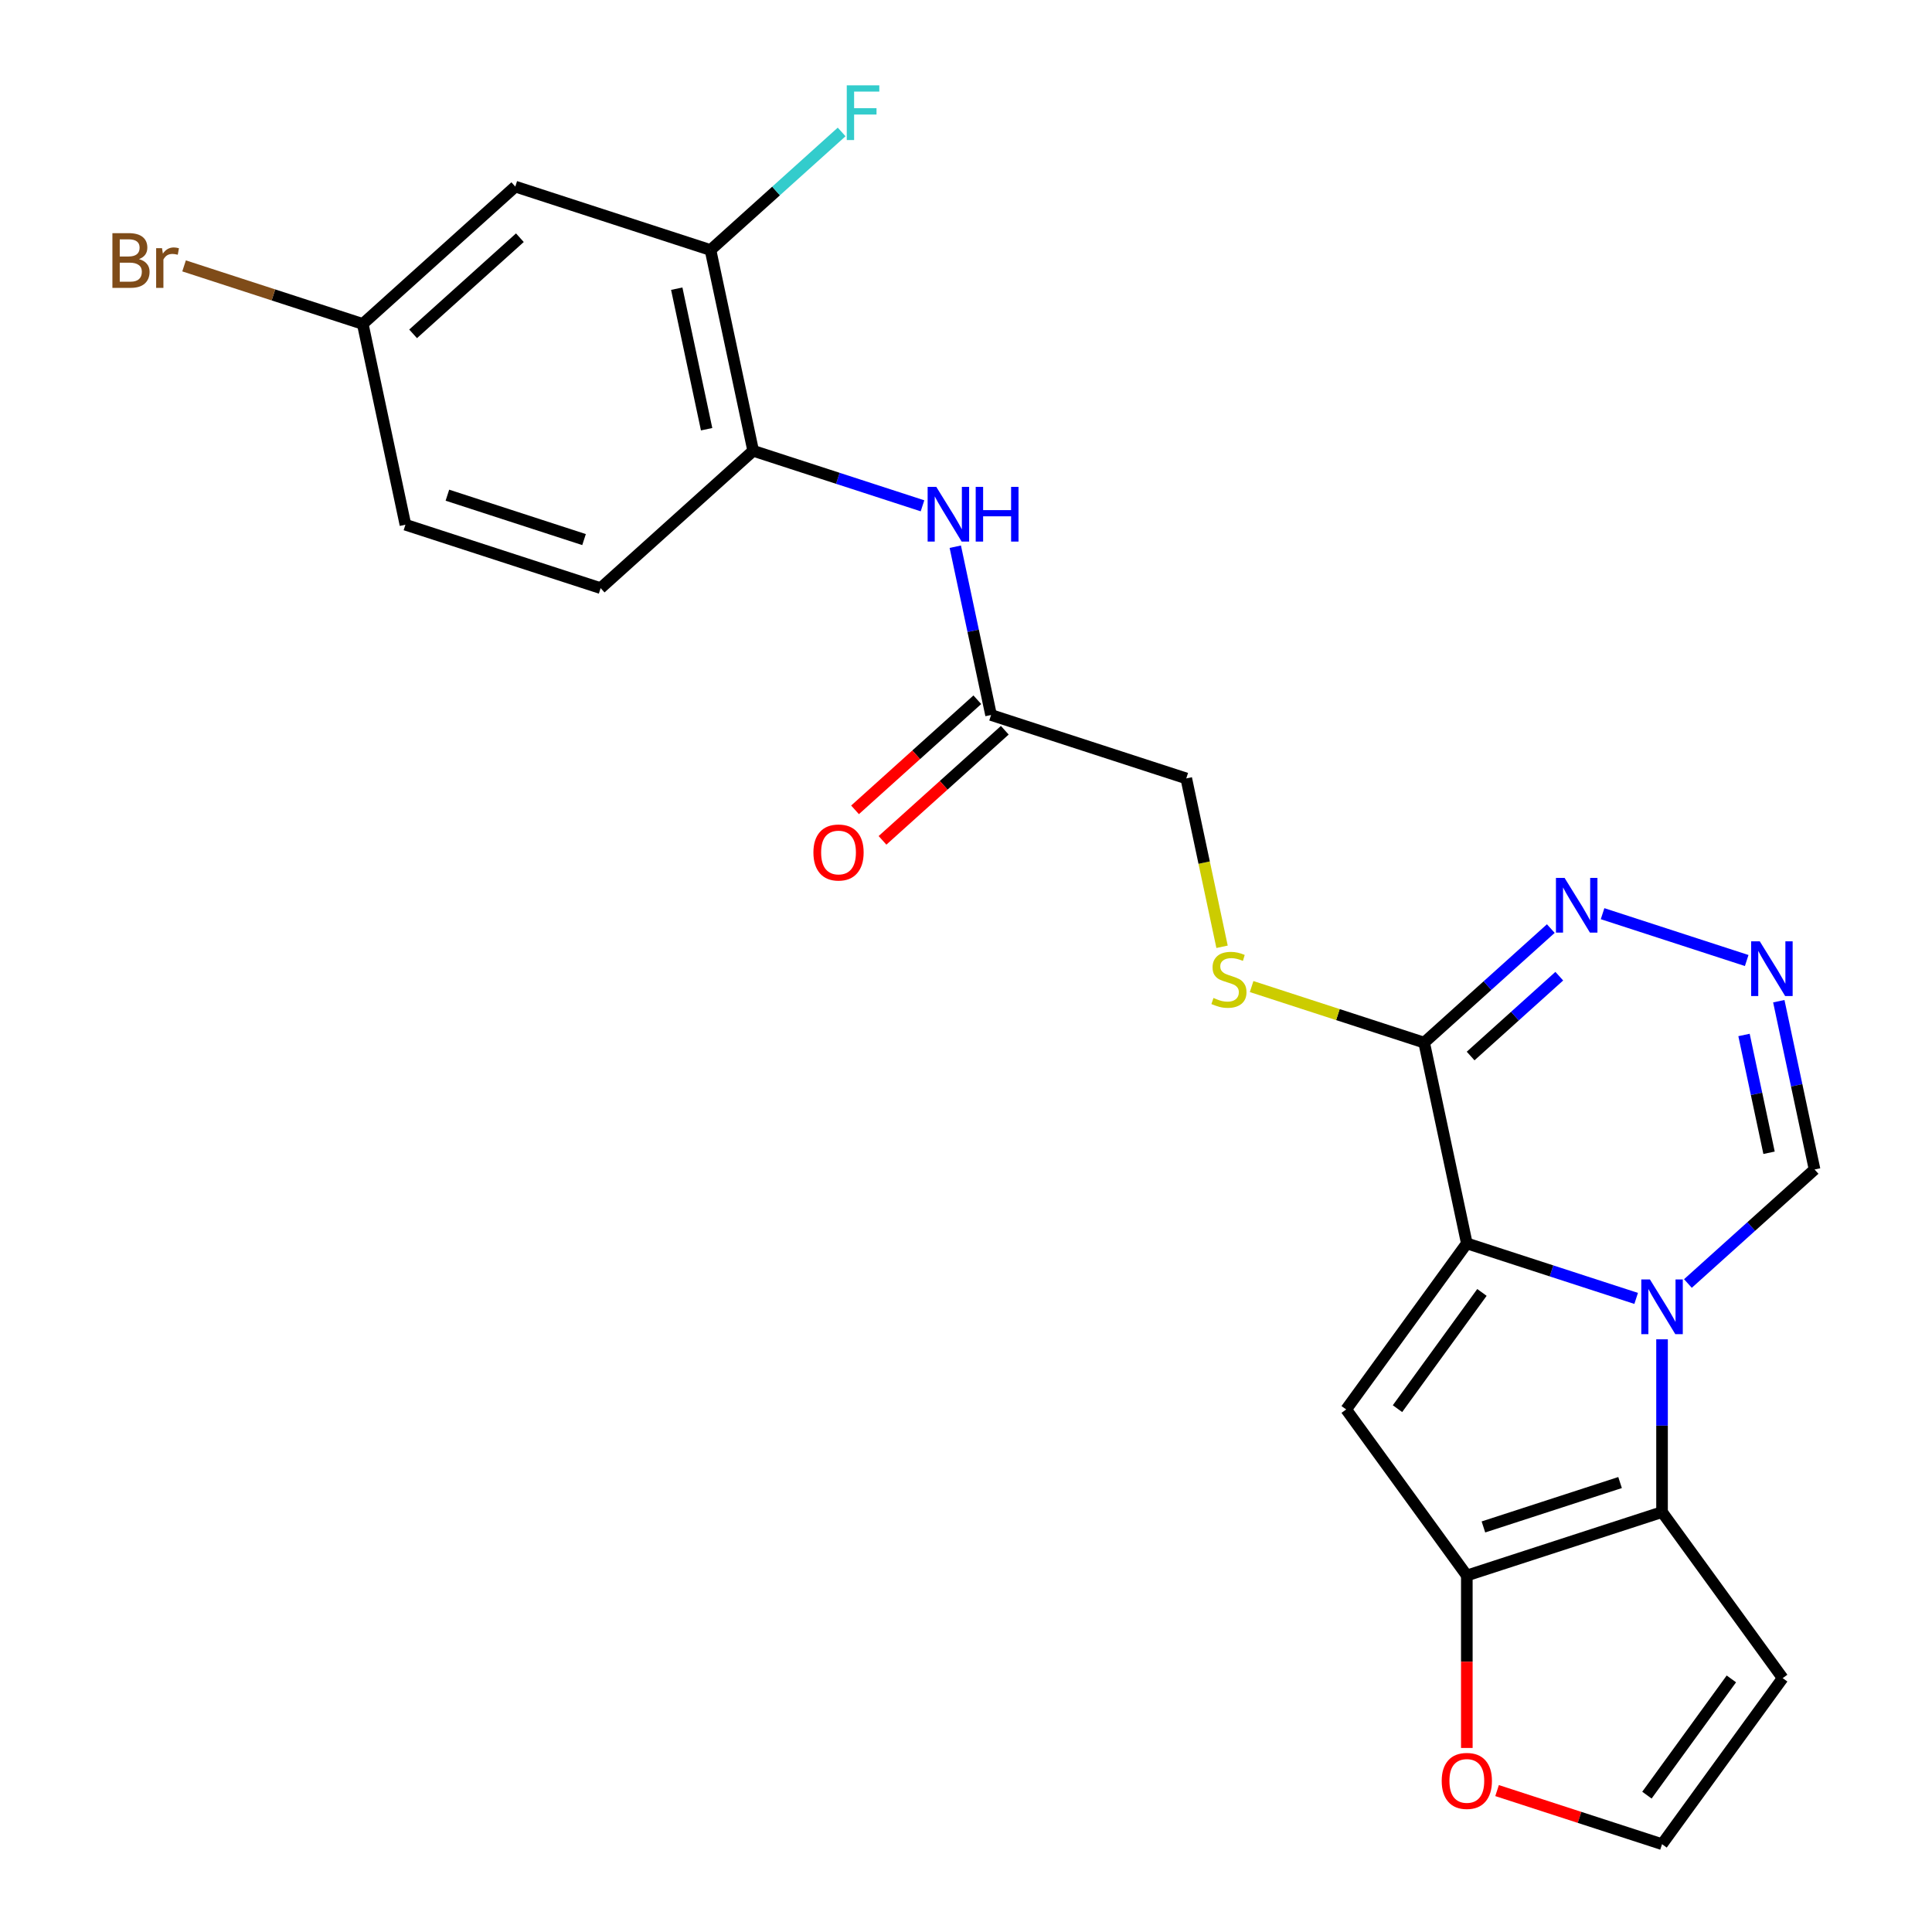 <?xml version='1.0' encoding='iso-8859-1'?>
<svg version='1.1' baseProfile='full'
              xmlns='http://www.w3.org/2000/svg'
                      xmlns:rdkit='http://www.rdkit.org/xml'
                      xmlns:xlink='http://www.w3.org/1999/xlink'
                  xml:space='preserve'
width='1000px' height='1000px' viewBox='0 0 1000 1000'>
<!-- END OF HEADER -->
<rect style='opacity:1.0;fill:#FFFFFF;stroke:none' width='1000' height='1000' x='0' y='0'> </rect>
<path class='bond-0' d='M 846.872,672.053 L 803.049,657.815' style='fill:none;fill-rule:evenodd;stroke:#0000FF;stroke-width:6px;stroke-linecap:butt;stroke-linejoin:miter;stroke-opacity:1' />
<path class='bond-0' d='M 803.049,657.815 L 759.227,643.576' style='fill:none;fill-rule:evenodd;stroke:#000000;stroke-width:6px;stroke-linecap:butt;stroke-linejoin:miter;stroke-opacity:1' />
<path class='bond-2' d='M 860.268,693.222 L 860.268,737.934' style='fill:none;fill-rule:evenodd;stroke:#0000FF;stroke-width:6px;stroke-linecap:butt;stroke-linejoin:miter;stroke-opacity:1' />
<path class='bond-2' d='M 860.268,737.934 L 860.268,782.646' style='fill:none;fill-rule:evenodd;stroke:#000000;stroke-width:6px;stroke-linecap:butt;stroke-linejoin:miter;stroke-opacity:1' />
<path class='bond-7' d='M 873.664,664.344 L 906.441,634.831' style='fill:none;fill-rule:evenodd;stroke:#0000FF;stroke-width:6px;stroke-linecap:butt;stroke-linejoin:miter;stroke-opacity:1' />
<path class='bond-7' d='M 906.441,634.831 L 939.219,605.318' style='fill:none;fill-rule:evenodd;stroke:#000000;stroke-width:6px;stroke-linecap:butt;stroke-linejoin:miter;stroke-opacity:1' />
<path class='bond-1' d='M 759.227,643.576 L 696.781,729.526' style='fill:none;fill-rule:evenodd;stroke:#000000;stroke-width:6px;stroke-linecap:butt;stroke-linejoin:miter;stroke-opacity:1' />
<path class='bond-1' d='M 767.05,668.958 L 723.338,729.123' style='fill:none;fill-rule:evenodd;stroke:#000000;stroke-width:6px;stroke-linecap:butt;stroke-linejoin:miter;stroke-opacity:1' />
<path class='bond-4' d='M 759.227,643.576 L 737.139,539.658' style='fill:none;fill-rule:evenodd;stroke:#000000;stroke-width:6px;stroke-linecap:butt;stroke-linejoin:miter;stroke-opacity:1' />
<path class='bond-24' d='M 696.781,729.526 L 759.227,815.476' style='fill:none;fill-rule:evenodd;stroke:#000000;stroke-width:6px;stroke-linecap:butt;stroke-linejoin:miter;stroke-opacity:1' />
<path class='bond-3' d='M 860.268,782.646 L 759.227,815.476' style='fill:none;fill-rule:evenodd;stroke:#000000;stroke-width:6px;stroke-linecap:butt;stroke-linejoin:miter;stroke-opacity:1' />
<path class='bond-3' d='M 838.546,767.362 L 767.817,790.343' style='fill:none;fill-rule:evenodd;stroke:#000000;stroke-width:6px;stroke-linecap:butt;stroke-linejoin:miter;stroke-opacity:1' />
<path class='bond-8' d='M 860.268,782.646 L 922.714,868.596' style='fill:none;fill-rule:evenodd;stroke:#000000;stroke-width:6px;stroke-linecap:butt;stroke-linejoin:miter;stroke-opacity:1' />
<path class='bond-12' d='M 759.227,815.476 L 759.227,860.108' style='fill:none;fill-rule:evenodd;stroke:#000000;stroke-width:6px;stroke-linecap:butt;stroke-linejoin:miter;stroke-opacity:1' />
<path class='bond-12' d='M 759.227,860.108 L 759.227,904.74' style='fill:none;fill-rule:evenodd;stroke:#FF0000;stroke-width:6px;stroke-linecap:butt;stroke-linejoin:miter;stroke-opacity:1' />
<path class='bond-11' d='M 737.139,539.658 L 692.487,525.149' style='fill:none;fill-rule:evenodd;stroke:#000000;stroke-width:6px;stroke-linecap:butt;stroke-linejoin:miter;stroke-opacity:1' />
<path class='bond-11' d='M 692.487,525.149 L 647.835,510.641' style='fill:none;fill-rule:evenodd;stroke:#CCCC00;stroke-width:6px;stroke-linecap:butt;stroke-linejoin:miter;stroke-opacity:1' />
<path class='bond-25' d='M 737.139,539.658 L 769.917,510.144' style='fill:none;fill-rule:evenodd;stroke:#000000;stroke-width:6px;stroke-linecap:butt;stroke-linejoin:miter;stroke-opacity:1' />
<path class='bond-25' d='M 769.917,510.144 L 802.695,480.631' style='fill:none;fill-rule:evenodd;stroke:#0000FF;stroke-width:6px;stroke-linecap:butt;stroke-linejoin:miter;stroke-opacity:1' />
<path class='bond-25' d='M 761.19,546.594 L 784.134,525.935' style='fill:none;fill-rule:evenodd;stroke:#000000;stroke-width:6px;stroke-linecap:butt;stroke-linejoin:miter;stroke-opacity:1' />
<path class='bond-25' d='M 784.134,525.935 L 807.079,505.275' style='fill:none;fill-rule:evenodd;stroke:#0000FF;stroke-width:6px;stroke-linecap:butt;stroke-linejoin:miter;stroke-opacity:1' />
<path class='bond-5' d='M 829.487,472.922 L 904.087,497.161' style='fill:none;fill-rule:evenodd;stroke:#0000FF;stroke-width:6px;stroke-linecap:butt;stroke-linejoin:miter;stroke-opacity:1' />
<path class='bond-6' d='M 920.705,518.215 L 929.962,561.766' style='fill:none;fill-rule:evenodd;stroke:#0000FF;stroke-width:6px;stroke-linecap:butt;stroke-linejoin:miter;stroke-opacity:1' />
<path class='bond-6' d='M 929.962,561.766 L 939.219,605.318' style='fill:none;fill-rule:evenodd;stroke:#000000;stroke-width:6px;stroke-linecap:butt;stroke-linejoin:miter;stroke-opacity:1' />
<path class='bond-6' d='M 902.698,535.698 L 909.178,566.184' style='fill:none;fill-rule:evenodd;stroke:#0000FF;stroke-width:6px;stroke-linecap:butt;stroke-linejoin:miter;stroke-opacity:1' />
<path class='bond-6' d='M 909.178,566.184 L 915.658,596.67' style='fill:none;fill-rule:evenodd;stroke:#000000;stroke-width:6px;stroke-linecap:butt;stroke-linejoin:miter;stroke-opacity:1' />
<path class='bond-15' d='M 922.714,868.596 L 860.268,954.545' style='fill:none;fill-rule:evenodd;stroke:#000000;stroke-width:6px;stroke-linecap:butt;stroke-linejoin:miter;stroke-opacity:1' />
<path class='bond-15' d='M 896.157,868.999 L 852.445,929.164' style='fill:none;fill-rule:evenodd;stroke:#000000;stroke-width:6px;stroke-linecap:butt;stroke-linejoin:miter;stroke-opacity:1' />
<path class='bond-9' d='M 494.456,282.977 L 503.713,326.528' style='fill:none;fill-rule:evenodd;stroke:#0000FF;stroke-width:6px;stroke-linecap:butt;stroke-linejoin:miter;stroke-opacity:1' />
<path class='bond-9' d='M 503.713,326.528 L 512.97,370.08' style='fill:none;fill-rule:evenodd;stroke:#000000;stroke-width:6px;stroke-linecap:butt;stroke-linejoin:miter;stroke-opacity:1' />
<path class='bond-10' d='M 477.486,261.809 L 433.664,247.57' style='fill:none;fill-rule:evenodd;stroke:#0000FF;stroke-width:6px;stroke-linecap:butt;stroke-linejoin:miter;stroke-opacity:1' />
<path class='bond-10' d='M 433.664,247.57 L 389.842,233.331' style='fill:none;fill-rule:evenodd;stroke:#000000;stroke-width:6px;stroke-linecap:butt;stroke-linejoin:miter;stroke-opacity:1' />
<path class='bond-13' d='M 389.842,233.331 L 367.753,129.413' style='fill:none;fill-rule:evenodd;stroke:#000000;stroke-width:6px;stroke-linecap:butt;stroke-linejoin:miter;stroke-opacity:1' />
<path class='bond-13' d='M 365.745,222.161 L 350.283,149.419' style='fill:none;fill-rule:evenodd;stroke:#000000;stroke-width:6px;stroke-linecap:butt;stroke-linejoin:miter;stroke-opacity:1' />
<path class='bond-18' d='M 389.842,233.331 L 310.89,304.42' style='fill:none;fill-rule:evenodd;stroke:#000000;stroke-width:6px;stroke-linecap:butt;stroke-linejoin:miter;stroke-opacity:1' />
<path class='bond-19' d='M 632.533,490.052 L 623.272,446.481' style='fill:none;fill-rule:evenodd;stroke:#CCCC00;stroke-width:6px;stroke-linecap:butt;stroke-linejoin:miter;stroke-opacity:1' />
<path class='bond-19' d='M 623.272,446.481 L 614.01,402.909' style='fill:none;fill-rule:evenodd;stroke:#000000;stroke-width:6px;stroke-linecap:butt;stroke-linejoin:miter;stroke-opacity:1' />
<path class='bond-26' d='M 774.883,926.802 L 817.575,940.674' style='fill:none;fill-rule:evenodd;stroke:#FF0000;stroke-width:6px;stroke-linecap:butt;stroke-linejoin:miter;stroke-opacity:1' />
<path class='bond-26' d='M 817.575,940.674 L 860.268,954.545' style='fill:none;fill-rule:evenodd;stroke:#000000;stroke-width:6px;stroke-linecap:butt;stroke-linejoin:miter;stroke-opacity:1' />
<path class='bond-16' d='M 367.753,129.413 L 266.713,96.583' style='fill:none;fill-rule:evenodd;stroke:#000000;stroke-width:6px;stroke-linecap:butt;stroke-linejoin:miter;stroke-opacity:1' />
<path class='bond-21' d='M 367.753,129.413 L 401.691,98.855' style='fill:none;fill-rule:evenodd;stroke:#000000;stroke-width:6px;stroke-linecap:butt;stroke-linejoin:miter;stroke-opacity:1' />
<path class='bond-21' d='M 401.691,98.855 L 435.629,68.298' style='fill:none;fill-rule:evenodd;stroke:#33CCCC;stroke-width:6px;stroke-linecap:butt;stroke-linejoin:miter;stroke-opacity:1' />
<path class='bond-14' d='M 512.97,370.08 L 614.01,402.909' style='fill:none;fill-rule:evenodd;stroke:#000000;stroke-width:6px;stroke-linecap:butt;stroke-linejoin:miter;stroke-opacity:1' />
<path class='bond-17' d='M 505.861,362.184 L 474.214,390.68' style='fill:none;fill-rule:evenodd;stroke:#000000;stroke-width:6px;stroke-linecap:butt;stroke-linejoin:miter;stroke-opacity:1' />
<path class='bond-17' d='M 474.214,390.68 L 442.566,419.176' style='fill:none;fill-rule:evenodd;stroke:#FF0000;stroke-width:6px;stroke-linecap:butt;stroke-linejoin:miter;stroke-opacity:1' />
<path class='bond-17' d='M 520.079,377.975 L 488.431,406.471' style='fill:none;fill-rule:evenodd;stroke:#000000;stroke-width:6px;stroke-linecap:butt;stroke-linejoin:miter;stroke-opacity:1' />
<path class='bond-17' d='M 488.431,406.471 L 456.783,434.966' style='fill:none;fill-rule:evenodd;stroke:#FF0000;stroke-width:6px;stroke-linecap:butt;stroke-linejoin:miter;stroke-opacity:1' />
<path class='bond-27' d='M 266.713,96.583 L 187.761,167.671' style='fill:none;fill-rule:evenodd;stroke:#000000;stroke-width:6px;stroke-linecap:butt;stroke-linejoin:miter;stroke-opacity:1' />
<path class='bond-27' d='M 269.088,123.037 L 213.822,172.799' style='fill:none;fill-rule:evenodd;stroke:#000000;stroke-width:6px;stroke-linecap:butt;stroke-linejoin:miter;stroke-opacity:1' />
<path class='bond-22' d='M 310.89,304.42 L 209.85,271.59' style='fill:none;fill-rule:evenodd;stroke:#000000;stroke-width:6px;stroke-linecap:butt;stroke-linejoin:miter;stroke-opacity:1' />
<path class='bond-22' d='M 302.3,279.287 L 231.572,256.306' style='fill:none;fill-rule:evenodd;stroke:#000000;stroke-width:6px;stroke-linecap:butt;stroke-linejoin:miter;stroke-opacity:1' />
<path class='bond-20' d='M 187.761,167.671 L 209.85,271.59' style='fill:none;fill-rule:evenodd;stroke:#000000;stroke-width:6px;stroke-linecap:butt;stroke-linejoin:miter;stroke-opacity:1' />
<path class='bond-23' d='M 187.761,167.671 L 141.519,152.647' style='fill:none;fill-rule:evenodd;stroke:#000000;stroke-width:6px;stroke-linecap:butt;stroke-linejoin:miter;stroke-opacity:1' />
<path class='bond-23' d='M 141.519,152.647 L 95.277,137.622' style='fill:none;fill-rule:evenodd;stroke:#7F4C19;stroke-width:6px;stroke-linecap:butt;stroke-linejoin:miter;stroke-opacity:1' />
<path  class='atom-0' d='M 854.008 662.246
L 863.288 677.246
Q 864.208 678.726, 865.688 681.406
Q 867.168 684.086, 867.248 684.246
L 867.248 662.246
L 871.008 662.246
L 871.008 690.566
L 867.128 690.566
L 857.168 674.166
Q 856.008 672.246, 854.768 670.046
Q 853.568 667.846, 853.208 667.166
L 853.208 690.566
L 849.528 690.566
L 849.528 662.246
L 854.008 662.246
' fill='#0000FF'/>
<path  class='atom-6' d='M 809.831 454.409
L 819.111 469.409
Q 820.031 470.889, 821.511 473.569
Q 822.991 476.249, 823.071 476.409
L 823.071 454.409
L 826.831 454.409
L 826.831 482.729
L 822.951 482.729
L 812.991 466.329
Q 811.831 464.409, 810.591 462.209
Q 809.391 460.009, 809.031 459.329
L 809.031 482.729
L 805.351 482.729
L 805.351 454.409
L 809.831 454.409
' fill='#0000FF'/>
<path  class='atom-7' d='M 910.871 487.239
L 920.151 502.239
Q 921.071 503.719, 922.551 506.399
Q 924.031 509.079, 924.111 509.239
L 924.111 487.239
L 927.871 487.239
L 927.871 515.559
L 923.991 515.559
L 914.031 499.159
Q 912.871 497.239, 911.631 495.039
Q 910.431 492.839, 910.071 492.159
L 910.071 515.559
L 906.391 515.559
L 906.391 487.239
L 910.871 487.239
' fill='#0000FF'/>
<path  class='atom-10' d='M 484.622 252.001
L 493.902 267.001
Q 494.822 268.481, 496.302 271.161
Q 497.782 273.841, 497.862 274.001
L 497.862 252.001
L 501.622 252.001
L 501.622 280.321
L 497.742 280.321
L 487.782 263.921
Q 486.622 262.001, 485.382 259.801
Q 484.182 257.601, 483.822 256.921
L 483.822 280.321
L 480.142 280.321
L 480.142 252.001
L 484.622 252.001
' fill='#0000FF'/>
<path  class='atom-10' d='M 505.022 252.001
L 508.862 252.001
L 508.862 264.041
L 523.342 264.041
L 523.342 252.001
L 527.182 252.001
L 527.182 280.321
L 523.342 280.321
L 523.342 267.241
L 508.862 267.241
L 508.862 280.321
L 505.022 280.321
L 505.022 252.001
' fill='#0000FF'/>
<path  class='atom-12' d='M 628.099 516.548
Q 628.419 516.668, 629.739 517.228
Q 631.059 517.788, 632.499 518.148
Q 633.979 518.468, 635.419 518.468
Q 638.099 518.468, 639.659 517.188
Q 641.219 515.868, 641.219 513.588
Q 641.219 512.028, 640.419 511.068
Q 639.659 510.108, 638.459 509.588
Q 637.259 509.068, 635.259 508.468
Q 632.739 507.708, 631.219 506.988
Q 629.739 506.268, 628.659 504.748
Q 627.619 503.228, 627.619 500.668
Q 627.619 497.108, 630.019 494.908
Q 632.459 492.708, 637.259 492.708
Q 640.539 492.708, 644.259 494.268
L 643.339 497.348
Q 639.939 495.948, 637.379 495.948
Q 634.619 495.948, 633.099 497.108
Q 631.579 498.228, 631.619 500.188
Q 631.619 501.708, 632.379 502.628
Q 633.179 503.548, 634.299 504.068
Q 635.459 504.588, 637.379 505.188
Q 639.939 505.988, 641.459 506.788
Q 642.979 507.588, 644.059 509.228
Q 645.179 510.828, 645.179 513.588
Q 645.179 517.508, 642.539 519.628
Q 639.939 521.708, 635.579 521.708
Q 633.059 521.708, 631.139 521.148
Q 629.259 520.628, 627.019 519.708
L 628.099 516.548
' fill='#CCCC00'/>
<path  class='atom-13' d='M 746.227 921.796
Q 746.227 914.996, 749.587 911.196
Q 752.947 907.396, 759.227 907.396
Q 765.507 907.396, 768.867 911.196
Q 772.227 914.996, 772.227 921.796
Q 772.227 928.676, 768.827 932.596
Q 765.427 936.476, 759.227 936.476
Q 752.987 936.476, 749.587 932.596
Q 746.227 928.716, 746.227 921.796
M 759.227 933.276
Q 763.547 933.276, 765.867 930.396
Q 768.227 927.476, 768.227 921.796
Q 768.227 916.236, 765.867 913.436
Q 763.547 910.596, 759.227 910.596
Q 754.907 910.596, 752.547 913.396
Q 750.227 916.196, 750.227 921.796
Q 750.227 927.516, 752.547 930.396
Q 754.907 933.276, 759.227 933.276
' fill='#FF0000'/>
<path  class='atom-18' d='M 421.019 441.248
Q 421.019 434.448, 424.379 430.648
Q 427.739 426.848, 434.019 426.848
Q 440.299 426.848, 443.659 430.648
Q 447.019 434.448, 447.019 441.248
Q 447.019 448.128, 443.619 452.048
Q 440.219 455.928, 434.019 455.928
Q 427.779 455.928, 424.379 452.048
Q 421.019 448.168, 421.019 441.248
M 434.019 452.728
Q 438.339 452.728, 440.659 449.848
Q 443.019 446.928, 443.019 441.248
Q 443.019 435.688, 440.659 432.888
Q 438.339 430.048, 434.019 430.048
Q 429.699 430.048, 427.339 432.848
Q 425.019 435.648, 425.019 441.248
Q 425.019 446.968, 427.339 449.848
Q 429.699 452.728, 434.019 452.728
' fill='#FF0000'/>
<path  class='atom-22' d='M 438.285 44.165
L 455.125 44.165
L 455.125 47.405
L 442.085 47.405
L 442.085 56.005
L 453.685 56.005
L 453.685 59.285
L 442.085 59.285
L 442.085 72.485
L 438.285 72.485
L 438.285 44.165
' fill='#33CCCC'/>
<path  class='atom-24' d='M 71.941 134.122
Q 74.661 134.882, 76.021 136.562
Q 77.421 138.202, 77.421 140.642
Q 77.421 144.562, 74.901 146.802
Q 72.421 149.002, 67.701 149.002
L 58.181 149.002
L 58.181 120.682
L 66.541 120.682
Q 71.381 120.682, 73.821 122.642
Q 76.261 124.602, 76.261 128.202
Q 76.261 132.482, 71.941 134.122
M 61.981 123.882
L 61.981 132.762
L 66.541 132.762
Q 69.341 132.762, 70.781 131.642
Q 72.261 130.482, 72.261 128.202
Q 72.261 123.882, 66.541 123.882
L 61.981 123.882
M 67.701 145.802
Q 70.461 145.802, 71.941 144.482
Q 73.421 143.162, 73.421 140.642
Q 73.421 138.322, 71.781 137.162
Q 70.181 135.962, 67.101 135.962
L 61.981 135.962
L 61.981 145.802
L 67.701 145.802
' fill='#7F4C19'/>
<path  class='atom-24' d='M 83.861 128.442
L 84.301 131.282
Q 86.461 128.082, 89.981 128.082
Q 91.101 128.082, 92.621 128.482
L 92.021 131.842
Q 90.301 131.442, 89.341 131.442
Q 87.661 131.442, 86.541 132.122
Q 85.461 132.762, 84.581 134.322
L 84.581 149.002
L 80.821 149.002
L 80.821 128.442
L 83.861 128.442
' fill='#7F4C19'/>
</svg>
